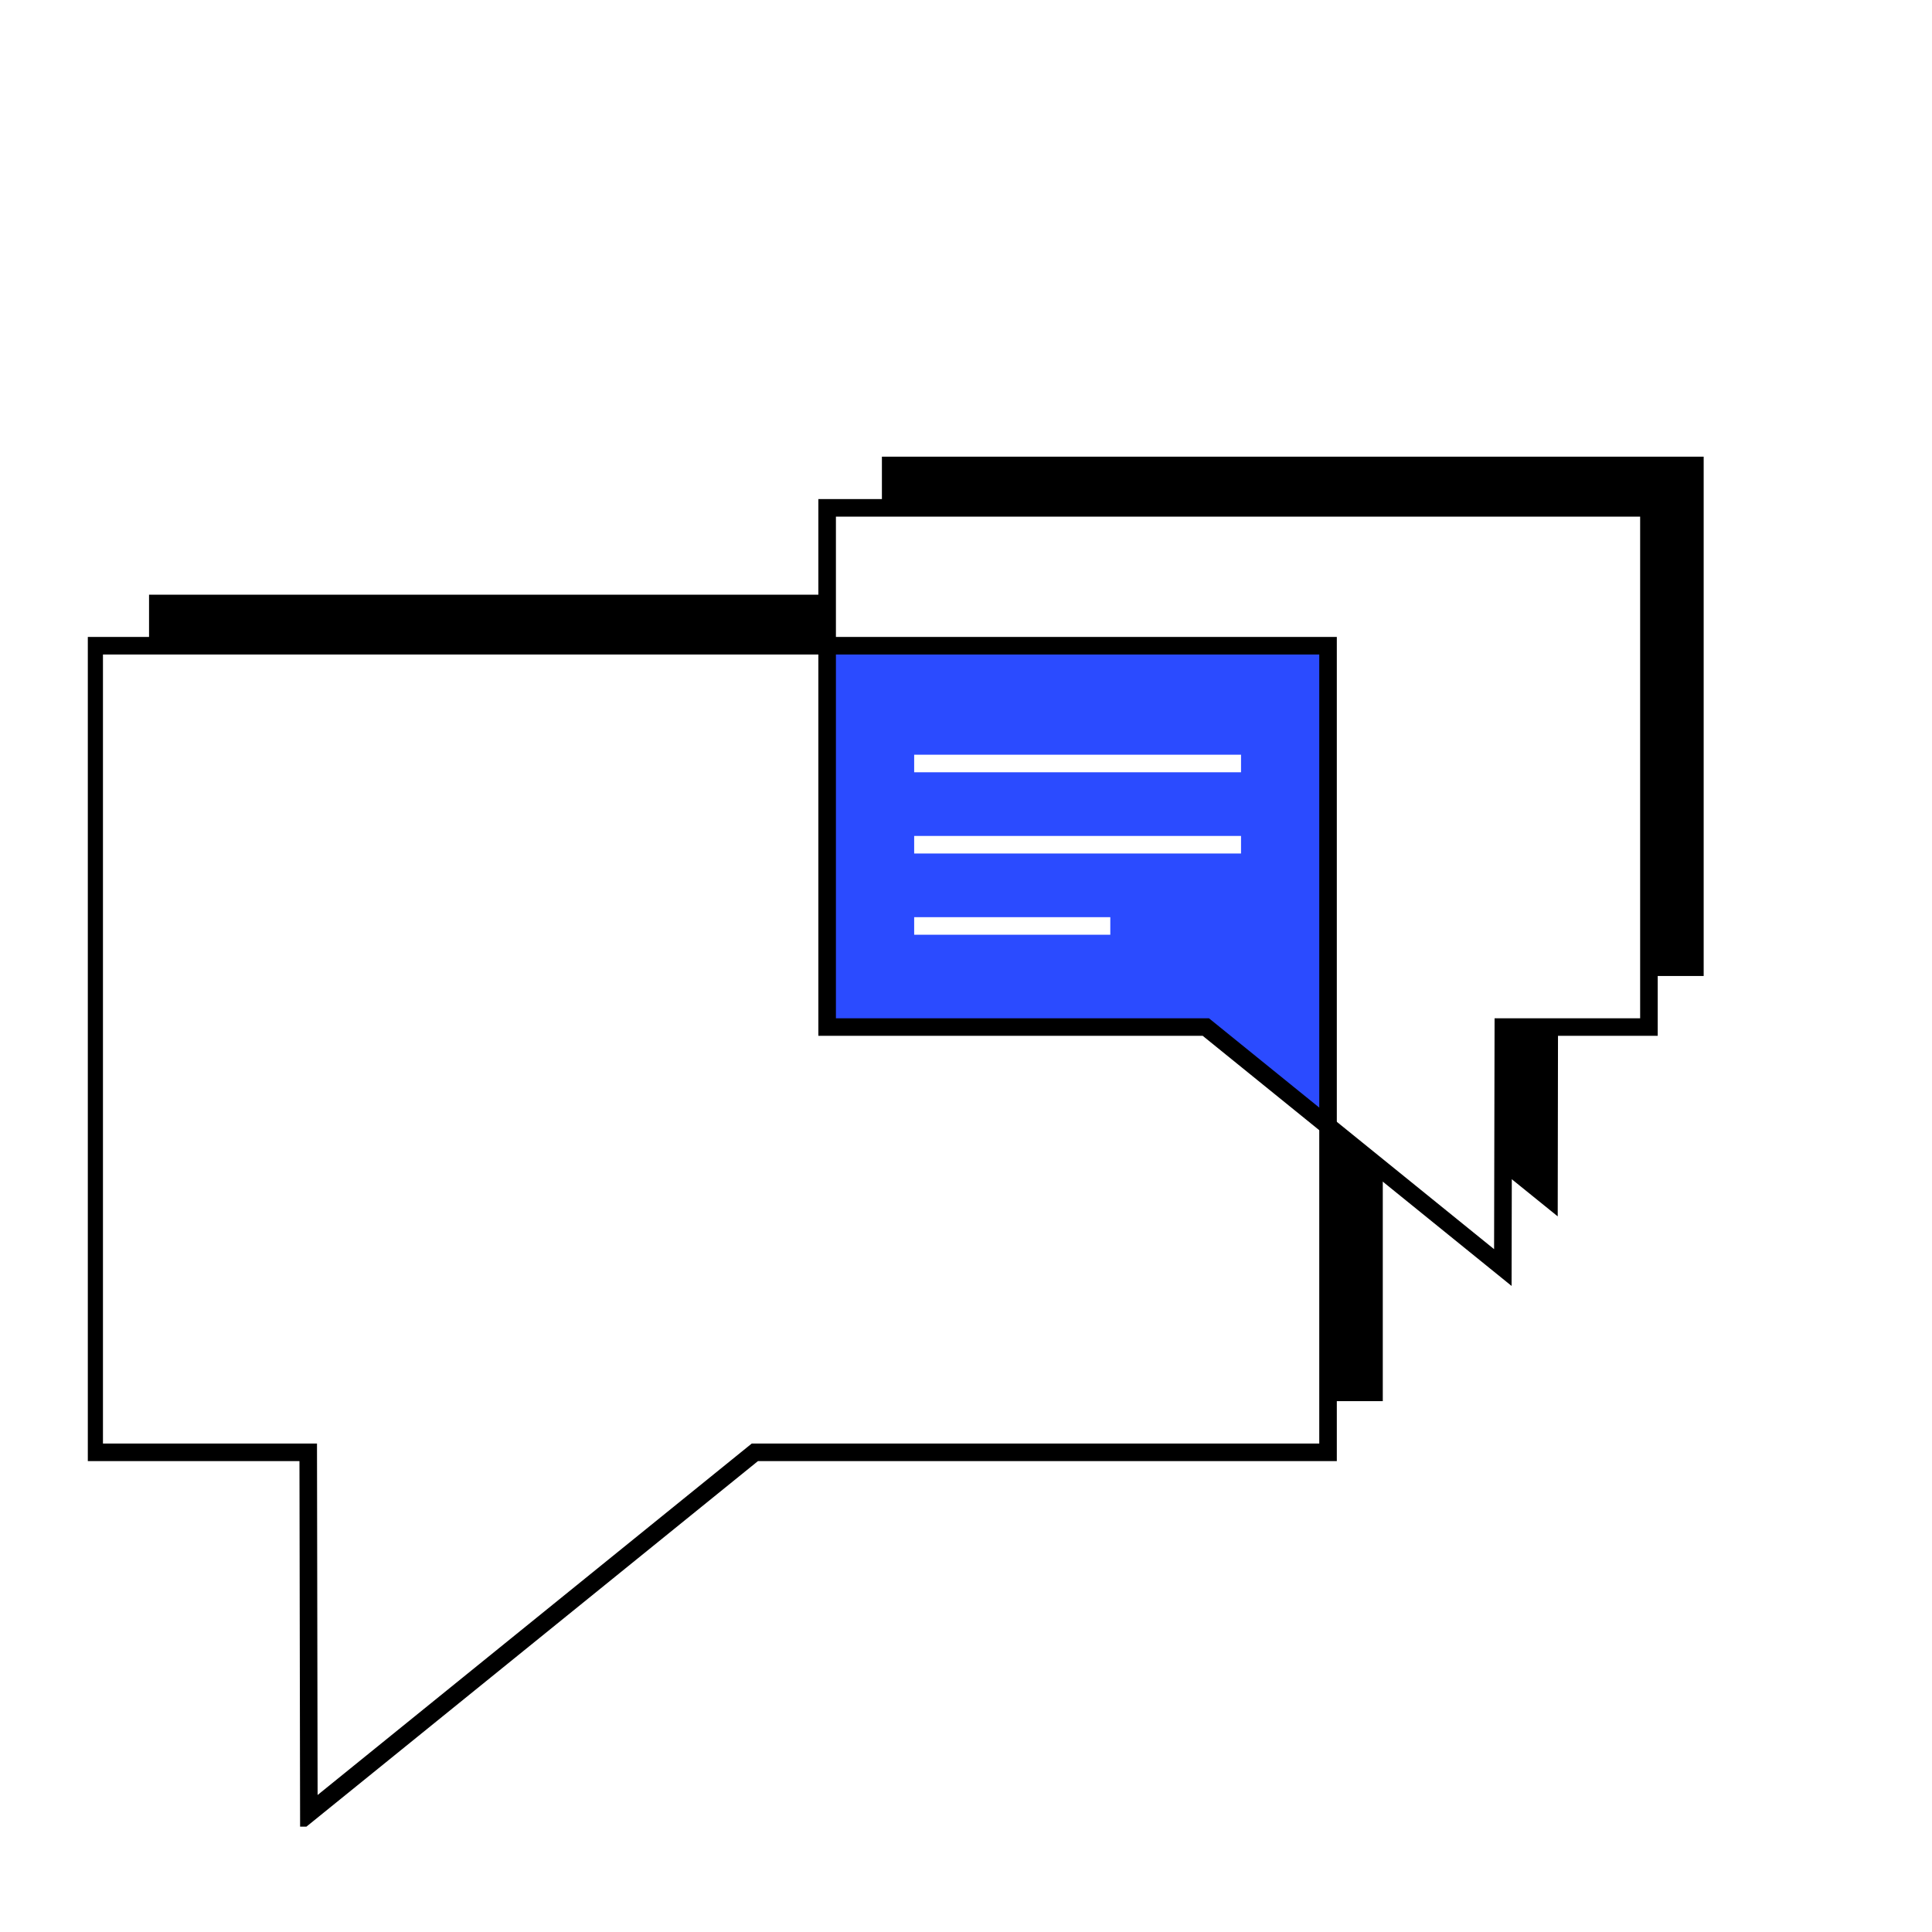 <svg width="110" height="110" viewBox="0 0 110 110" fill="none" xmlns="http://www.w3.org/2000/svg">
<rect width="110" height="110" fill="white"/>
<g clip-path="url(#clip0_1_285)">
<path d="M97 26V55.569H88.711L88.69 69.255L78.73 61.202V79.774H46.103L20.709 100.332L20.666 79.774H8.486V33.858H50.212V26H97Z" fill="black"/>
<path d="M93.876 28.914V58.483H85.587L85.565 72.169L75.606 64.115V82.688H42.979L17.585 103.246L17.541 82.688H5.362V36.772H47.087V28.914H93.876Z" fill="white"/>
<path d="M75.613 36.873V64.217L68.655 58.584H47.094V36.873H75.613Z" fill="#2B4BFF"/>
<path d="M75.613 36.765H5.362V82.688H17.549L17.585 103.246L42.979 82.688H75.613V36.765Z" stroke="black" stroke-miterlimit="10"/>
<path d="M47.094 28.914H93.883V58.476H85.594L85.565 72.169L68.655 58.476H47.094V28.914Z" stroke="black" stroke-miterlimit="10"/>
<path d="M52.049 52.72H63.216" stroke="white" stroke-miterlimit="10"/>
<path d="M52.049 43.47H70.659" stroke="white" stroke-miterlimit="10"/>
<path d="M52.049 48.095H70.659" stroke="white" stroke-miterlimit="10"/>
</g>
<defs>
<clipPath id="clip0_1_285">
<rect width="92" height="78" fill="white" transform="translate(5 26)"/>
</clipPath>
</defs>
</svg>
